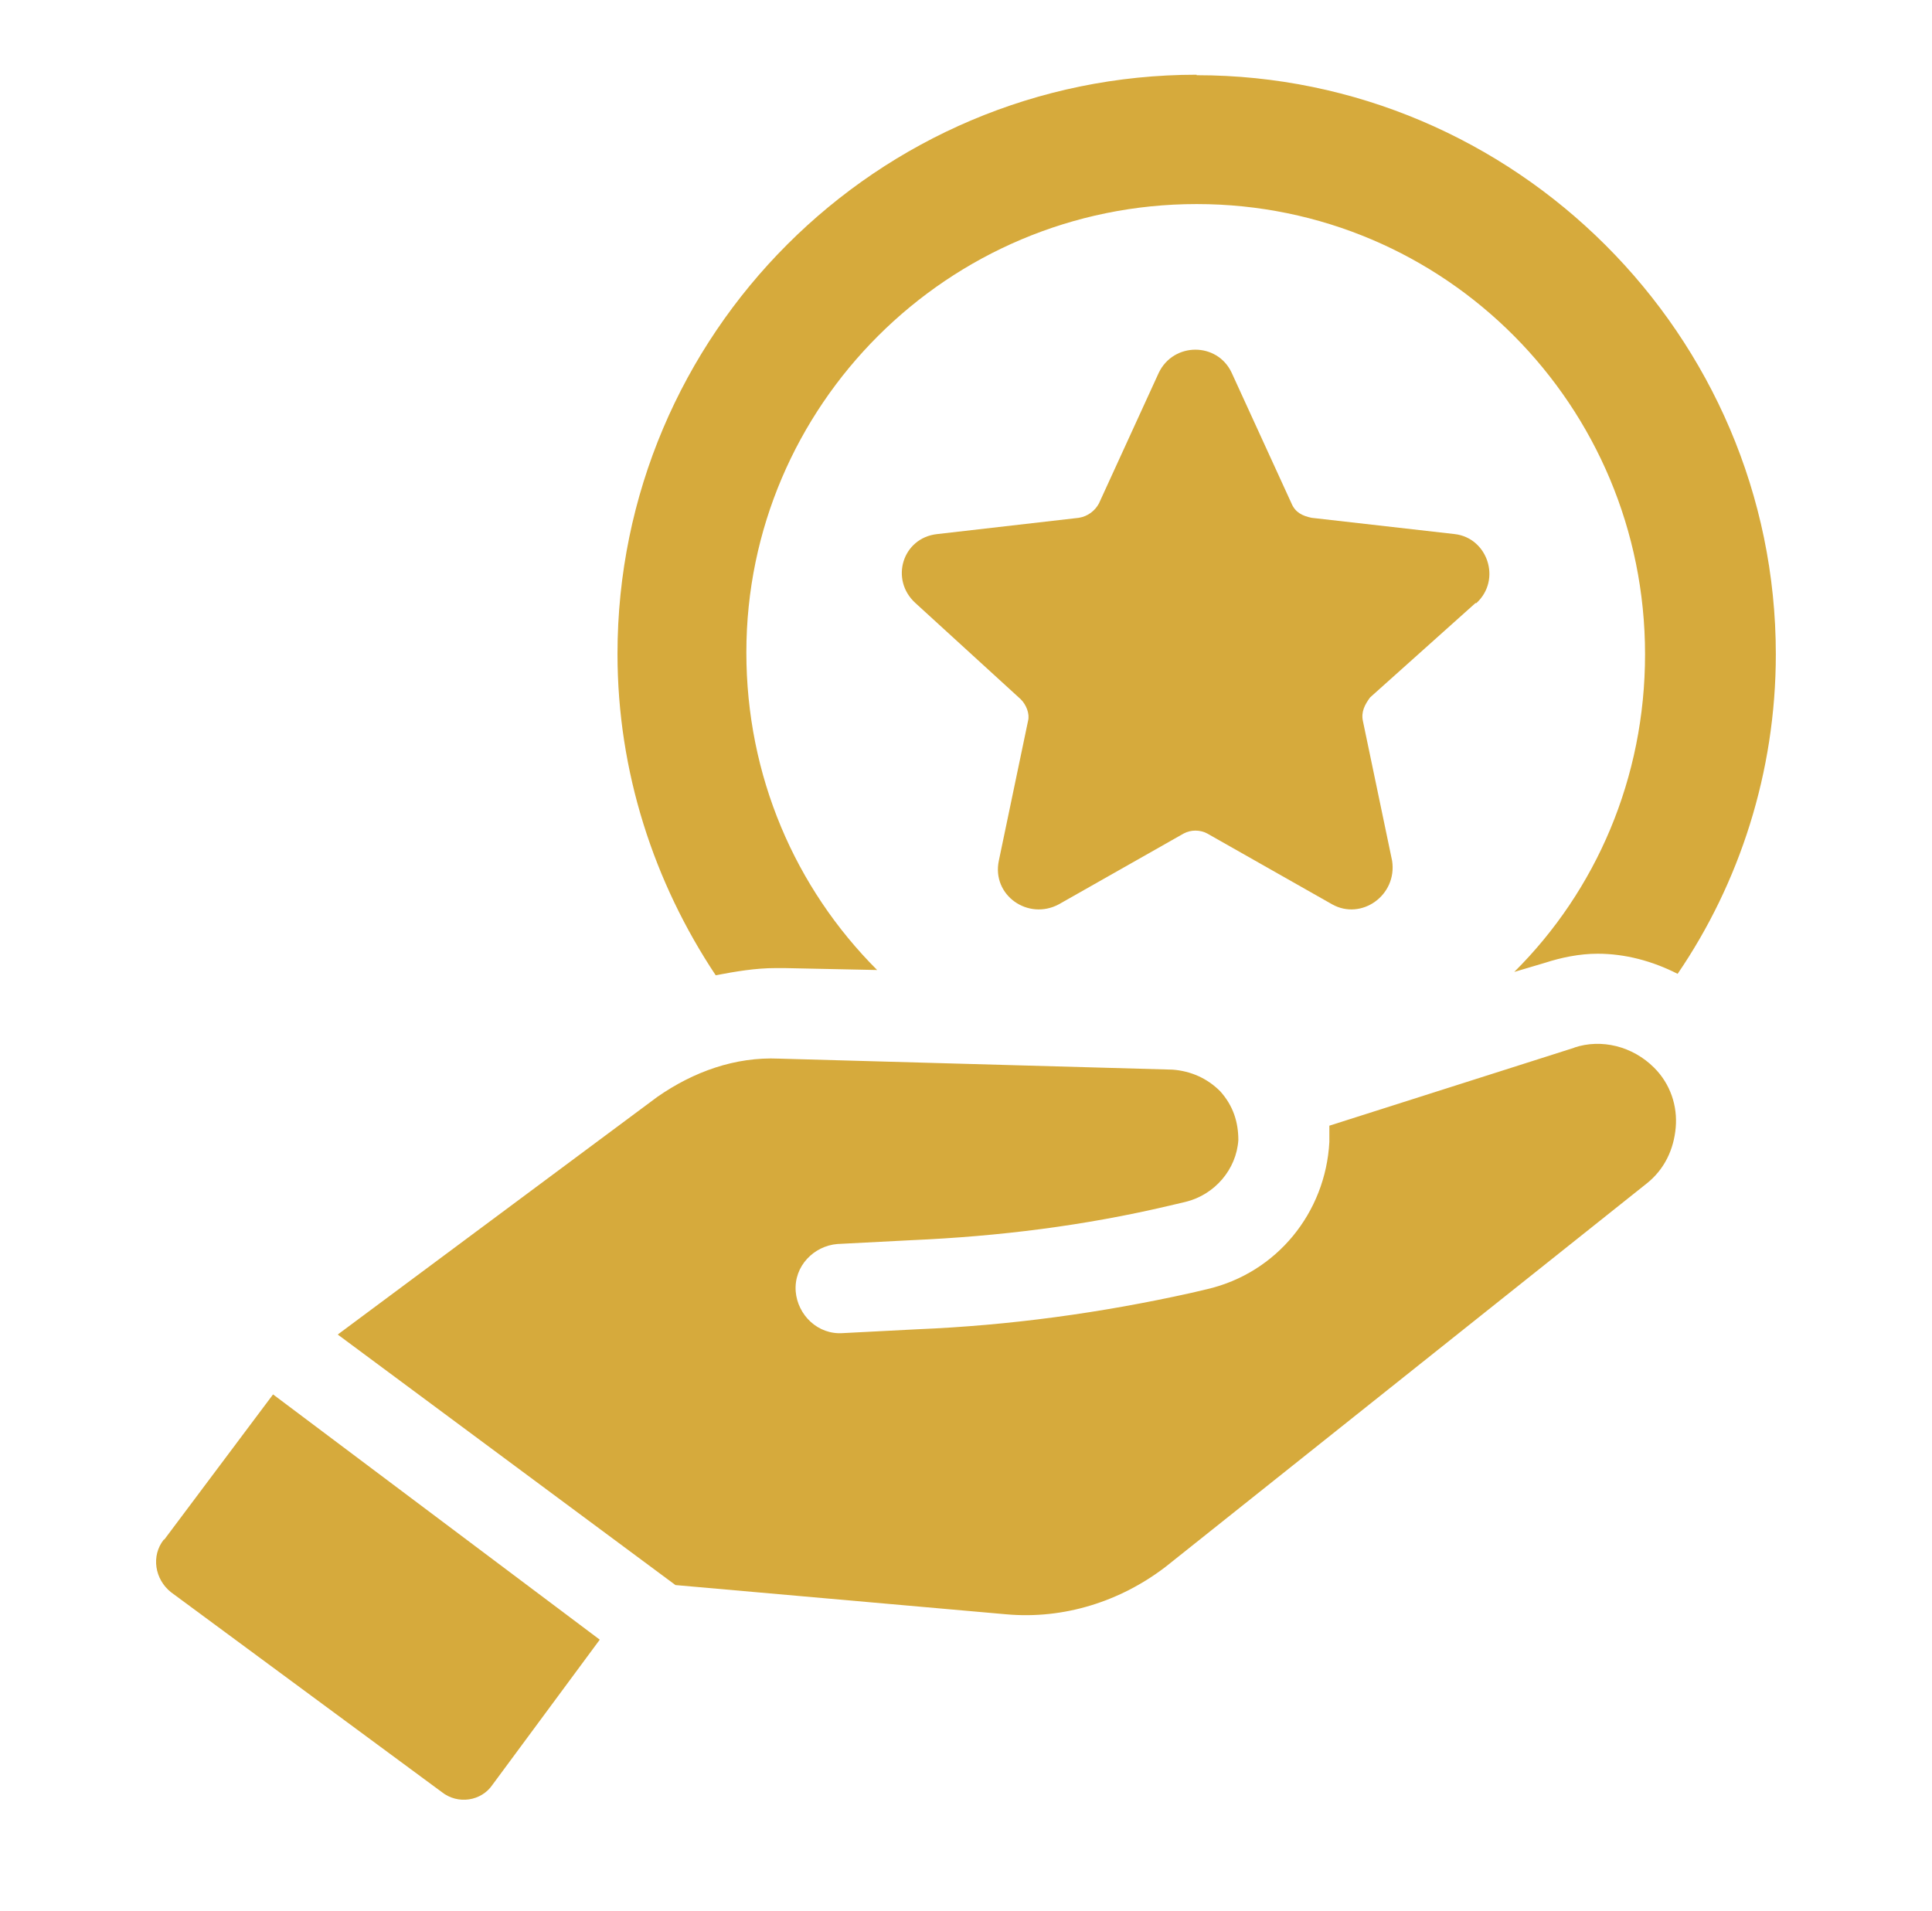 <?xml version="1.0" encoding="UTF-8"?>
<svg xmlns="http://www.w3.org/2000/svg" id="Layer_1" data-name="Layer 1" viewBox="0 0 40.33 39.89">
  <defs>
    <style>
      .cls-1 {
        fill: #d6aa3c;
      }
    </style>
  </defs>
  <path class="cls-1" d="M24.98,1.56c-6.67,0-12.09,5.42-12.09,12.09,0,2.46.76,4.77,2.05,6.71.42-.08.83-.15,1.25-.15h.19l1.93.04c-1.71-1.71-2.73-4.05-2.73-6.63,0-5.15,4.21-9.36,9.4-9.36s9.36,4.21,9.36,9.4c0,2.58-1.02,4.93-2.73,6.63l.64-.19c.34-.11.72-.19,1.1-.19.57,0,1.14.15,1.67.42,1.29-1.89,2.05-4.21,2.05-6.67,0-6.67-5.46-12.09-12.09-12.09Z"></path>
  <path class="cls-1" d="M30.82,12.59c.53-.49.23-1.36-.45-1.44l-2.99-.34c-.19-.04-.34-.11-.42-.3l-1.25-2.73c-.3-.64-1.21-.64-1.52,0l-1.25,2.73c-.08.15-.23.27-.42.3l-2.96.34c-.72.08-.99.95-.45,1.44l2.2,2.01c.11.11.19.3.15.45l-.61,2.92c-.15.72.61,1.25,1.25.91l2.61-1.48c.15-.08.34-.08.49,0l2.61,1.48c.61.34,1.36-.19,1.25-.91l-.61-2.92c-.04-.19.04-.34.15-.49l2.2-1.97Z"></path>
  <path class="cls-1" d="M3.42,32.14c-.27.34-.19.83.15,1.1l5.65,4.17c.34.27.83.19,1.06-.15l2.24-3.03-6.82-5.12-2.27,3.03Z"></path>
  <path class="cls-1" d="M32.87,21.87l-5.12,1.63v.34c-.08,1.48-1.1,2.73-2.54,3.07l-.34.08c-1.89.42-3.79.68-5.72.76l-1.55.08c-.53.04-.95-.38-.99-.87-.04-.53.38-.95.87-.99l1.55-.08c1.82-.08,3.6-.3,5.38-.72l.34-.08c.61-.15,1.06-.68,1.1-1.29,0-.38-.11-.72-.38-1.02-.27-.27-.61-.42-.99-.45l-8.22-.23c-.91-.04-1.78.27-2.54.8l-6.67,4.96,7.05,5.23,6.9.61c1.21.11,2.39-.27,3.33-.99l10.04-8c.38-.3.57-.72.61-1.17.04-.45-.11-.91-.45-1.25-.45-.45-1.1-.61-1.67-.42Z"></path>
</svg>
